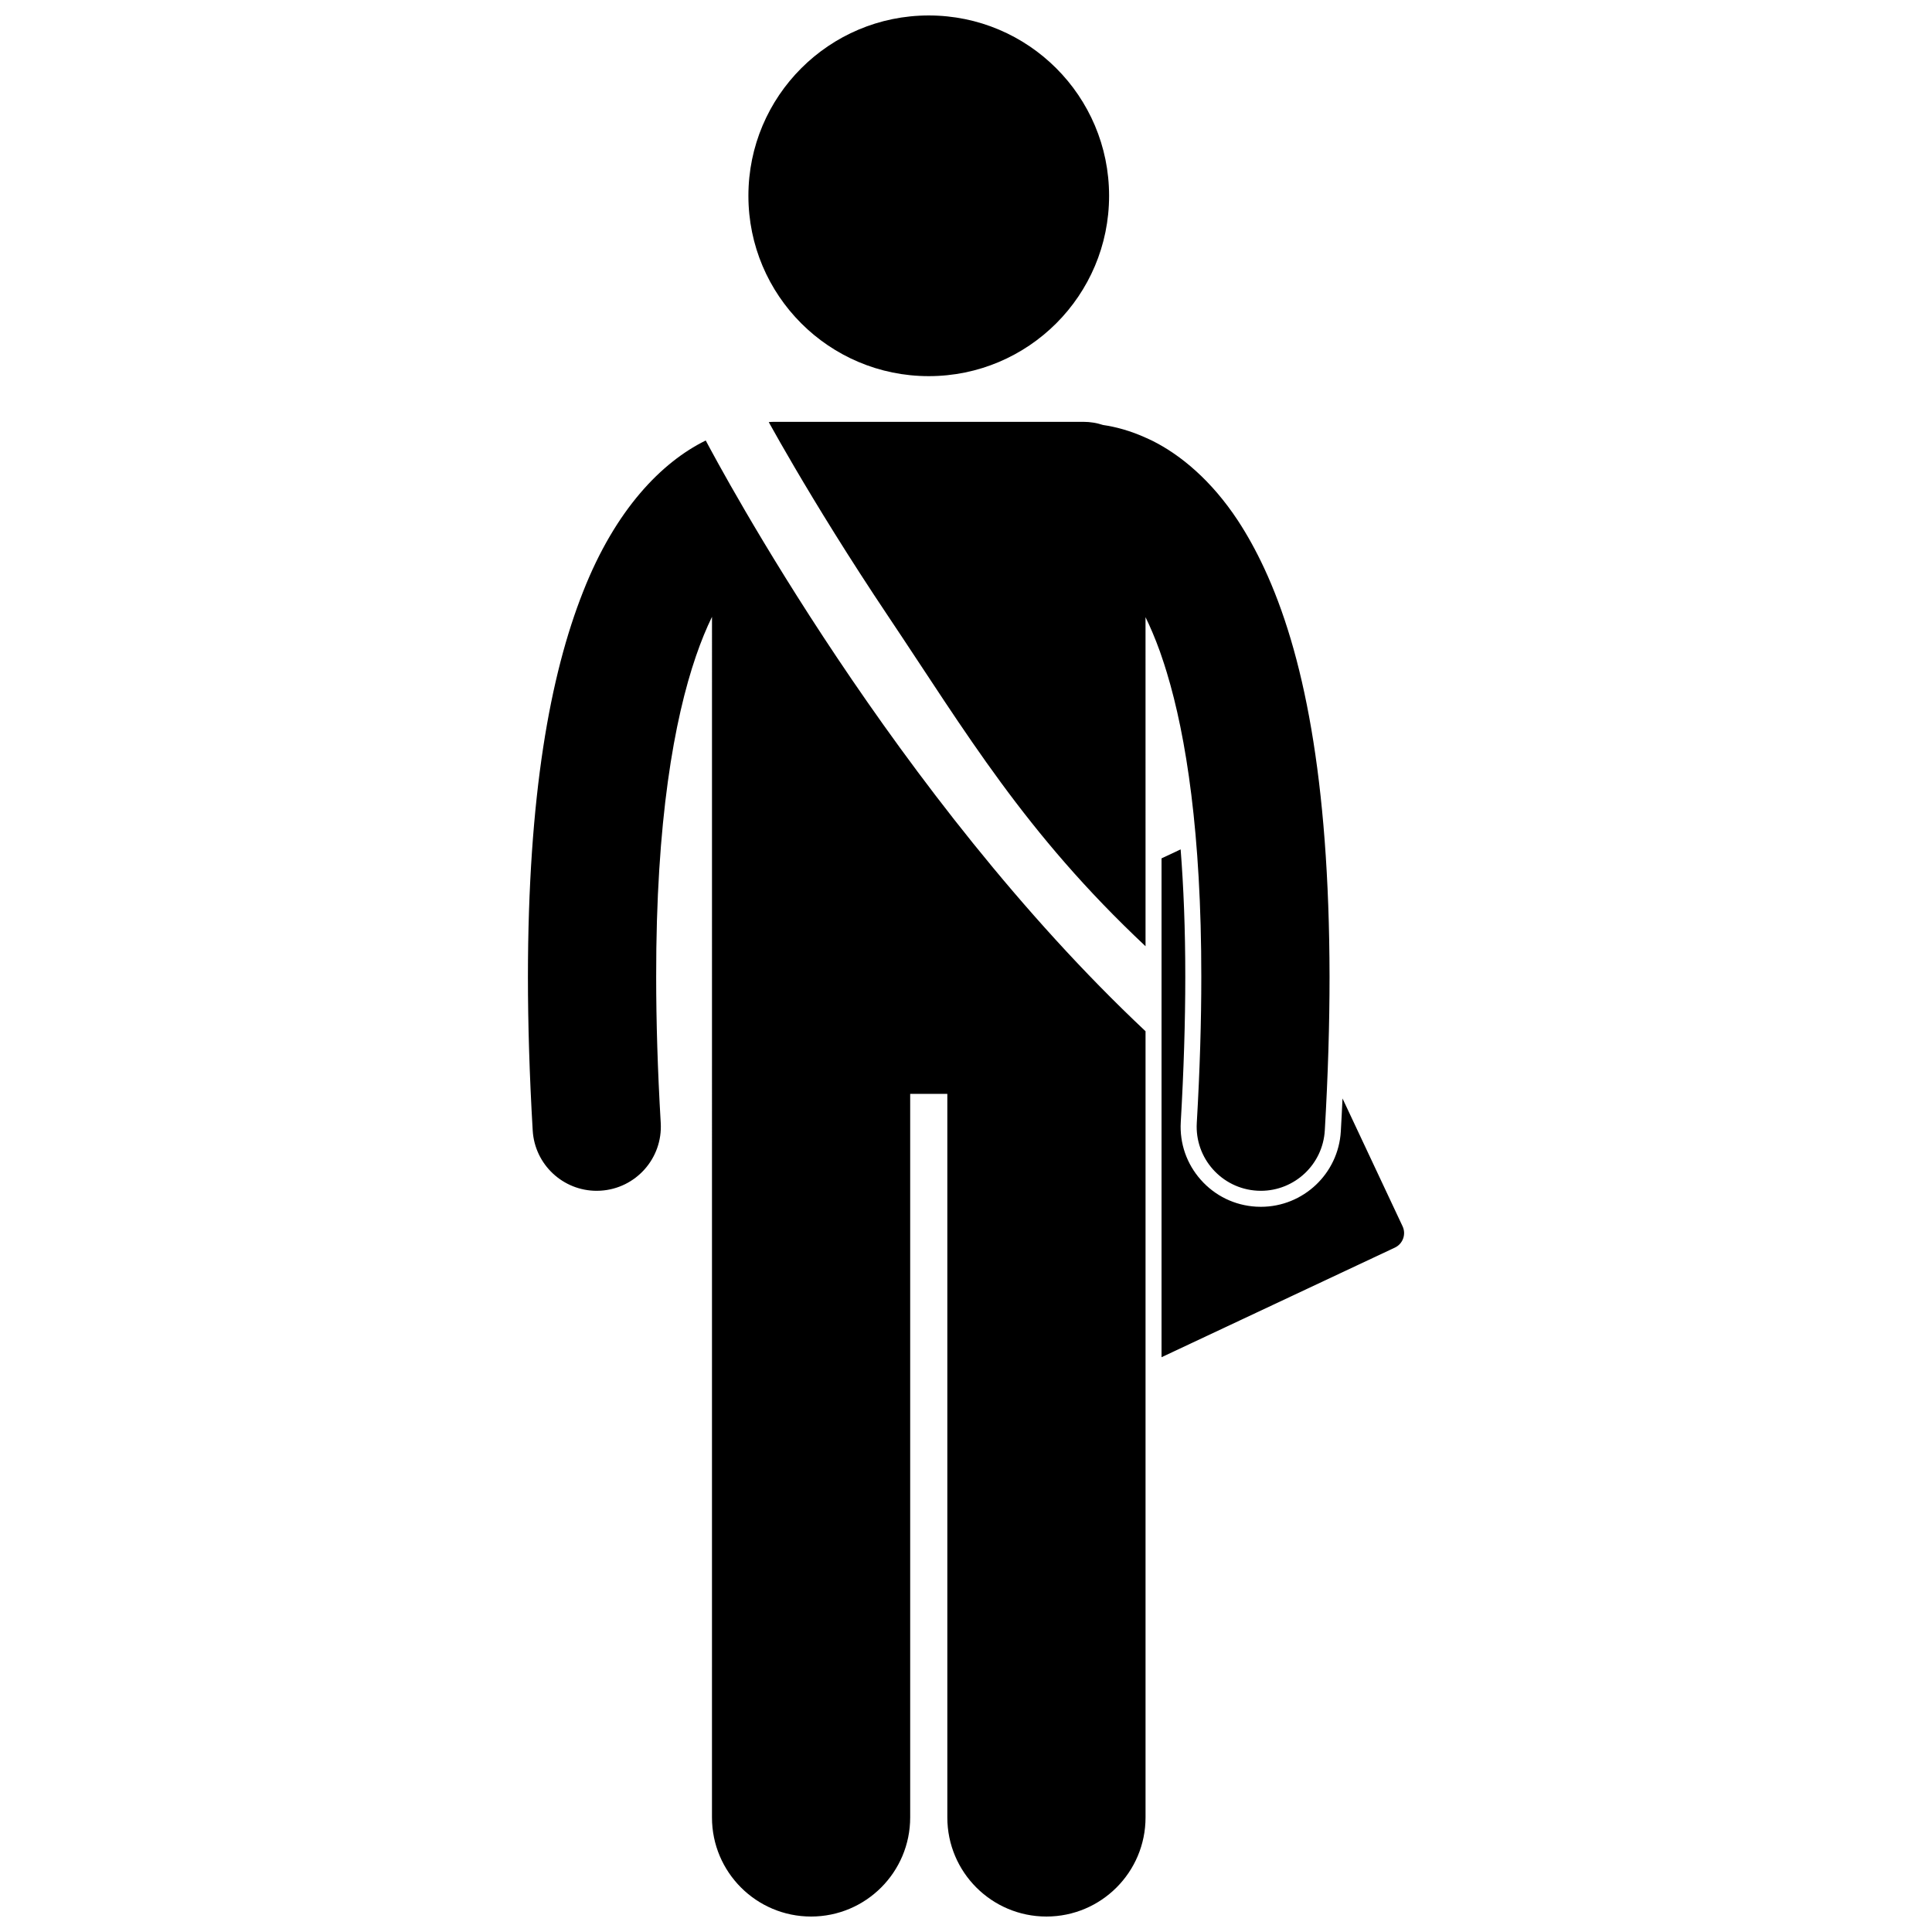 <?xml version="1.0" encoding="UTF-8"?>
<!-- Uploaded to: SVG Repo, www.svgrepo.com, Generator: SVG Repo Mixer Tools -->
<svg width="800px" height="800px" version="1.1" viewBox="144 144 512 512" xmlns="http://www.w3.org/2000/svg">
 <defs>
  <clipPath id="b">
   <path d="m283 260h165v391.9h-165z"/>
  </clipPath>
  <clipPath id="a">
   <path d="m342 148.09h96v95.906h-96z"/>
  </clipPath>
 </defs>
 <path d="m499.78 435.1c-0.137 2.883-0.277 5.781-0.449 8.719-0.652 11.215-9.957 19.996-21.184 19.996-0.414 0-0.836-0.008-1.258-0.035-5.668-0.332-10.863-2.848-14.637-7.086-3.773-4.238-5.668-9.691-5.336-15.355 0.789-13.566 1.195-26.508 1.195-38.465 0.008-12.766-0.461-23.945-1.23-33.777l-5.062 2.379v132.2l61.836-29.047c2.125-1 3.039-3.531 2.039-5.656z"/>
 <g clip-path="url(#b)">
  <path d="m332.68 625.64c0 14.508 11.762 26.262 26.262 26.262 14.504 0 26.266-11.754 26.266-26.262v-191.75h9.844v191.75c0 14.508 11.762 26.262 26.262 26.262 14.504 0 26.266-11.754 26.266-26.262v-208.35c-66.375-62.402-112.68-149.29-116.55-156.55-0.051 0.027-0.098 0.043-0.148 0.066-11.426 5.664-23.742 18.062-32.363 40.02-8.723 22.051-14.582 53.926-14.613 102.06 0.004 12.434 0.402 25.965 1.266 40.691 0.527 9.031 8.016 16 16.949 16 0.332 0 0.668-0.008 1.008-0.031 9.371-0.551 16.523-8.59 15.973-17.961-0.832-14.125-1.207-26.996-1.207-38.703-0.059-41.438 4.797-68.246 10.539-84.992 1.387-4.039 2.82-7.488 4.254-10.422z"/>
 </g>
 <path d="m431.16 255.79h-82.066c-0.461 0-0.914 0.031-1.367 0.07 0.094 0.164 0.18 0.324 0.277 0.5 1.5 2.699 3.727 6.641 6.625 11.574 5.793 9.871 14.25 23.715 24.848 39.523 20.586 30.73 36.086 57.246 68.102 87.305v-17.508l-0.004-69.703c1.258 2.582 2.531 5.547 3.781 9.004 0.156 0.434 0.309 0.906 0.465 1.355 0.477 1.375 0.941 2.816 1.402 4.332 5.125 16.895 9.152 42.652 9.137 80.633 0 11.715-0.375 24.582-1.199 38.711-0.551 9.367 6.606 17.406 15.973 17.957 0.34 0.016 0.676 0.031 1.012 0.031 8.93 0 16.414-6.973 16.941-15.996 0.859-14.738 1.258-28.258 1.258-40.699-0.07-52.875-7.051-86.27-17.328-108.32-2.184-4.688-4.512-8.871-6.961-12.609-6.981-10.594-15.141-17.383-22.68-21.148-0.512-0.258-1.008-0.469-1.508-0.699-4.344-1.996-8.32-3.012-11.551-3.477-1.625-0.535-3.356-0.836-5.156-0.836z"/>
 <g clip-path="url(#a)">
  <path d="m437.92 195.89c0 26.395-21.398 47.793-47.793 47.793s-47.793-21.398-47.793-47.793 21.398-47.793 47.793-47.793 47.793 21.398 47.793 47.793"/>
 </g>
</svg>
